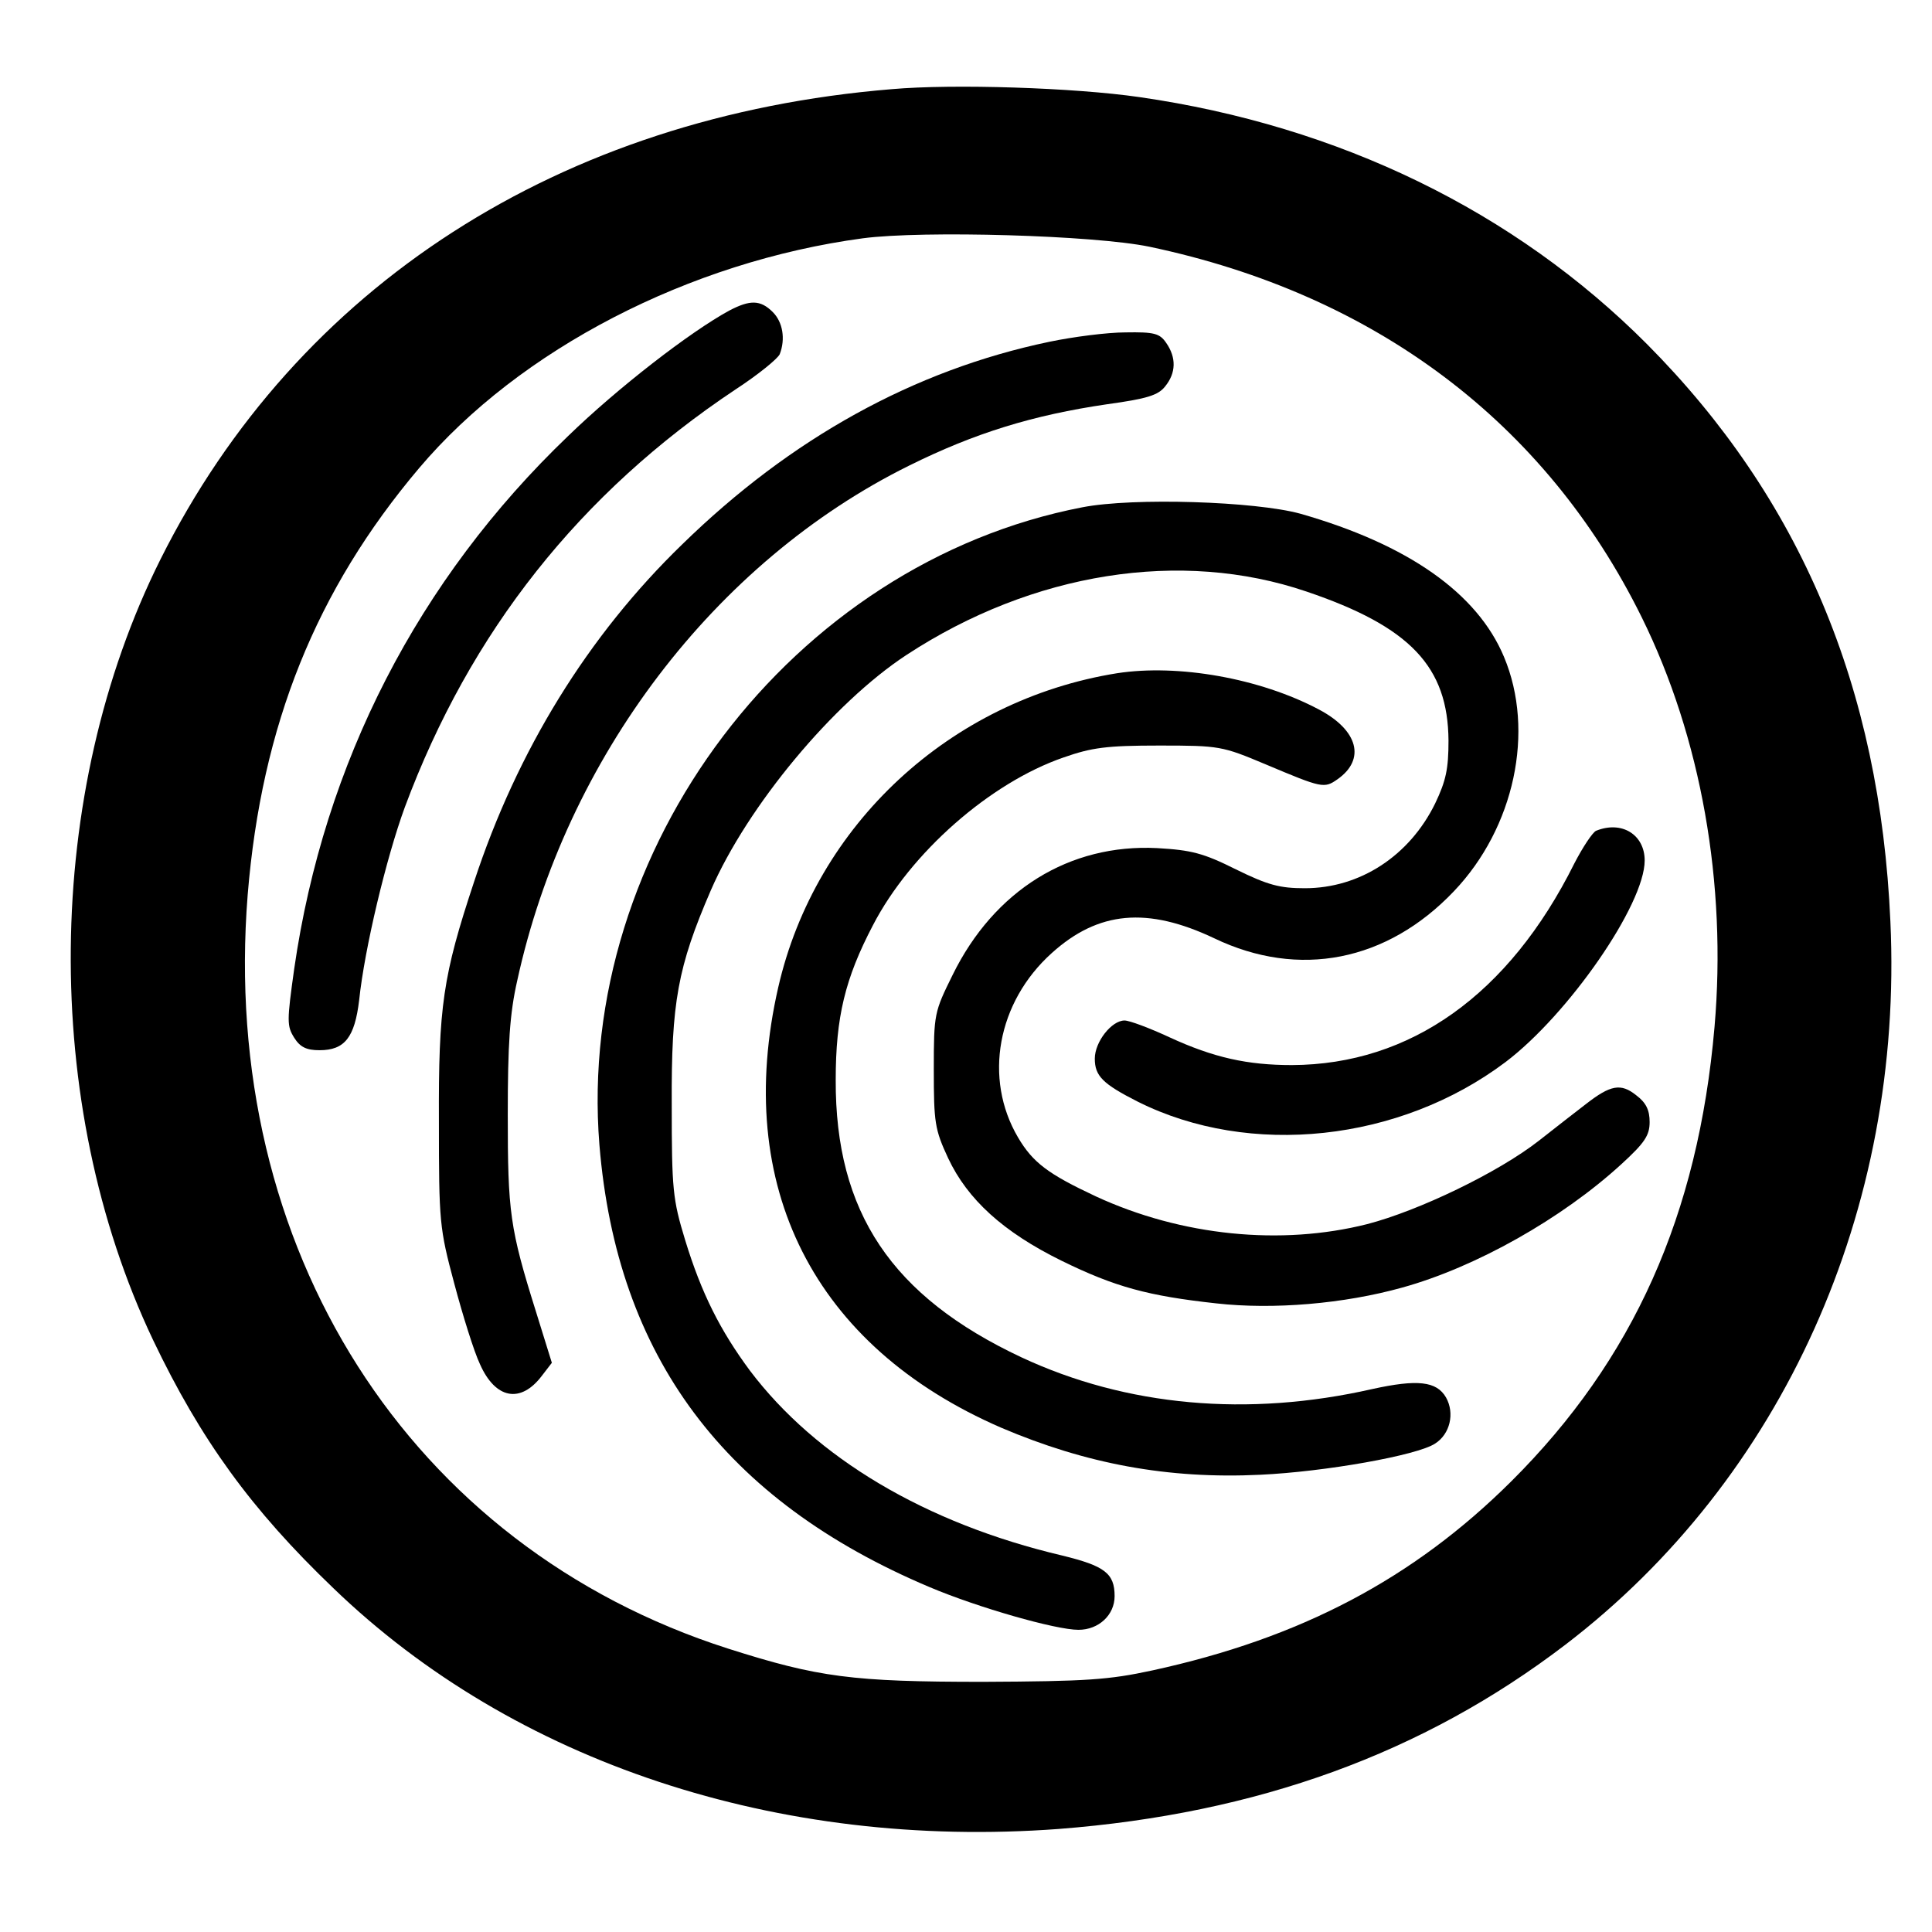 <?xml version="1.0" standalone="no"?>
<!DOCTYPE svg PUBLIC "-//W3C//DTD SVG 20010904//EN"
 "http://www.w3.org/TR/2001/REC-SVG-20010904/DTD/svg10.dtd">
<svg version="1.0" xmlns="http://www.w3.org/2000/svg"
 width="390pt" height="390pt" viewBox="0 0 390 390"
 preserveAspectRatio="xMidYMid meet">

<g transform="translate(0,390) scale(0.1,-0.1)"
fill="#000000" stroke="none">
<path d="M1800 3720 c-669 -55 -1200 -397 -1476 -949 -236 -472 -242 -1098
-15 -1576 96 -201 198 -342 364 -501 365 -352 898 -528 1464 -486 400 31 735
152 1023 372 438 335 683 878 656 1460 -21 473 -182 854 -491 1165 -268 269
-622 441 -1025 499 -131 19 -375 27 -500 16z m520 -318 c456 -96 800 -355 994
-748 120 -243 172 -538 147 -827 -33 -380 -164 -672 -410 -917 -198 -197 -426
-317 -725 -382 -88 -19 -132 -22 -341 -23 -264 0 -333 9 -515 67 -644 206
-1027 808 -970 1522 28 342 138 615 346 861 203 240 546 417 896 464 122 16
467 6 578 -17z"/>
<path d="M1472 3273 c-79 -43 -225 -156 -325 -253 -303 -290 -493 -660 -553
-1075 -15 -107 -15 -116 0 -140 12 -19 25 -25 51 -25 51 0 71 26 80 101 11
105 55 288 92 389 132 355 354 635 668 844 46 30 85 62 89 71 12 31 6 65 -14
85 -25 25 -46 25 -88 3z"/>
<path d="M2118 3210 c-273 -57 -522 -195 -741 -409 -190 -184 -333 -416 -420
-681 -63 -190 -72 -251 -71 -485 0 -202 1 -214 31 -326 17 -64 40 -138 52
-163 31 -70 82 -80 125 -23 l20 26 -32 103 c-53 169 -57 201 -57 398 0 142 4
204 19 270 98 450 399 846 791 1040 133 66 250 102 400 124 80 11 103 18 117
36 22 27 23 58 2 88 -13 19 -24 22 -82 21 -37 0 -106 -9 -154 -19z"/>
<path d="M2185 2876 c-586 -113 -1023 -690 -975 -1287 35 -427 252 -718 667
-893 97 -41 254 -86 300 -86 41 0 73 30 73 68 0 46 -20 61 -106 82 -276 65
-497 197 -630 373 -60 81 -98 156 -131 264 -25 82 -27 102 -27 273 -1 207 12
278 79 433 74 170 247 378 395 475 255 167 554 214 807 128 210 -71 286 -152
287 -301 0 -57 -5 -81 -27 -127 -52 -106 -152 -171 -263 -171 -50 0 -74 6
-139 38 -66 33 -90 39 -159 43 -177 9 -329 -85 -413 -256 -37 -75 -38 -78 -38
-191 0 -107 2 -121 29 -179 39 -83 111 -149 229 -207 108 -53 175 -71 312 -86
115 -13 258 -1 376 32 148 41 322 139 442 249 47 43 57 58 57 85 0 24 -7 39
-27 54 -31 25 -52 21 -102 -18 -18 -14 -61 -47 -95 -74 -82 -64 -242 -141
-346 -168 -174 -44 -375 -24 -548 56 -96 45 -127 68 -157 119 -70 119 -42 273
68 372 94 85 193 94 328 30 171 -82 349 -47 484 95 122 128 164 323 101 473
-54 129 -194 227 -411 289 -91 25 -337 33 -440 13z"/>
<path d="M2255 2541 c-337 -54 -609 -306 -684 -634 -92 -402 72 -725 450 -889
171 -73 337 -104 523 -95 130 6 317 39 353 63 30 19 40 61 22 93 -19 33 -58
37 -149 17 -251 -57 -496 -35 -708 64 -262 123 -376 293 -375 560 0 127 19
205 75 312 76 147 237 288 385 339 57 20 87 24 193 24 122 0 127 -1 215 -38
114 -48 118 -49 145 -30 57 40 42 99 -38 141 -119 63 -284 92 -407 73z"/>
<path d="M3222 2223 c-7 -3 -27 -33 -44 -66 -132 -265 -331 -406 -570 -407
-90 0 -158 15 -247 56 -41 19 -81 34 -91 34 -26 0 -60 -43 -60 -77 0 -35 16
-51 87 -87 226 -113 528 -81 742 80 127 96 281 318 281 407 0 52 -46 81 -98
60z"/>
</g>
</svg>
